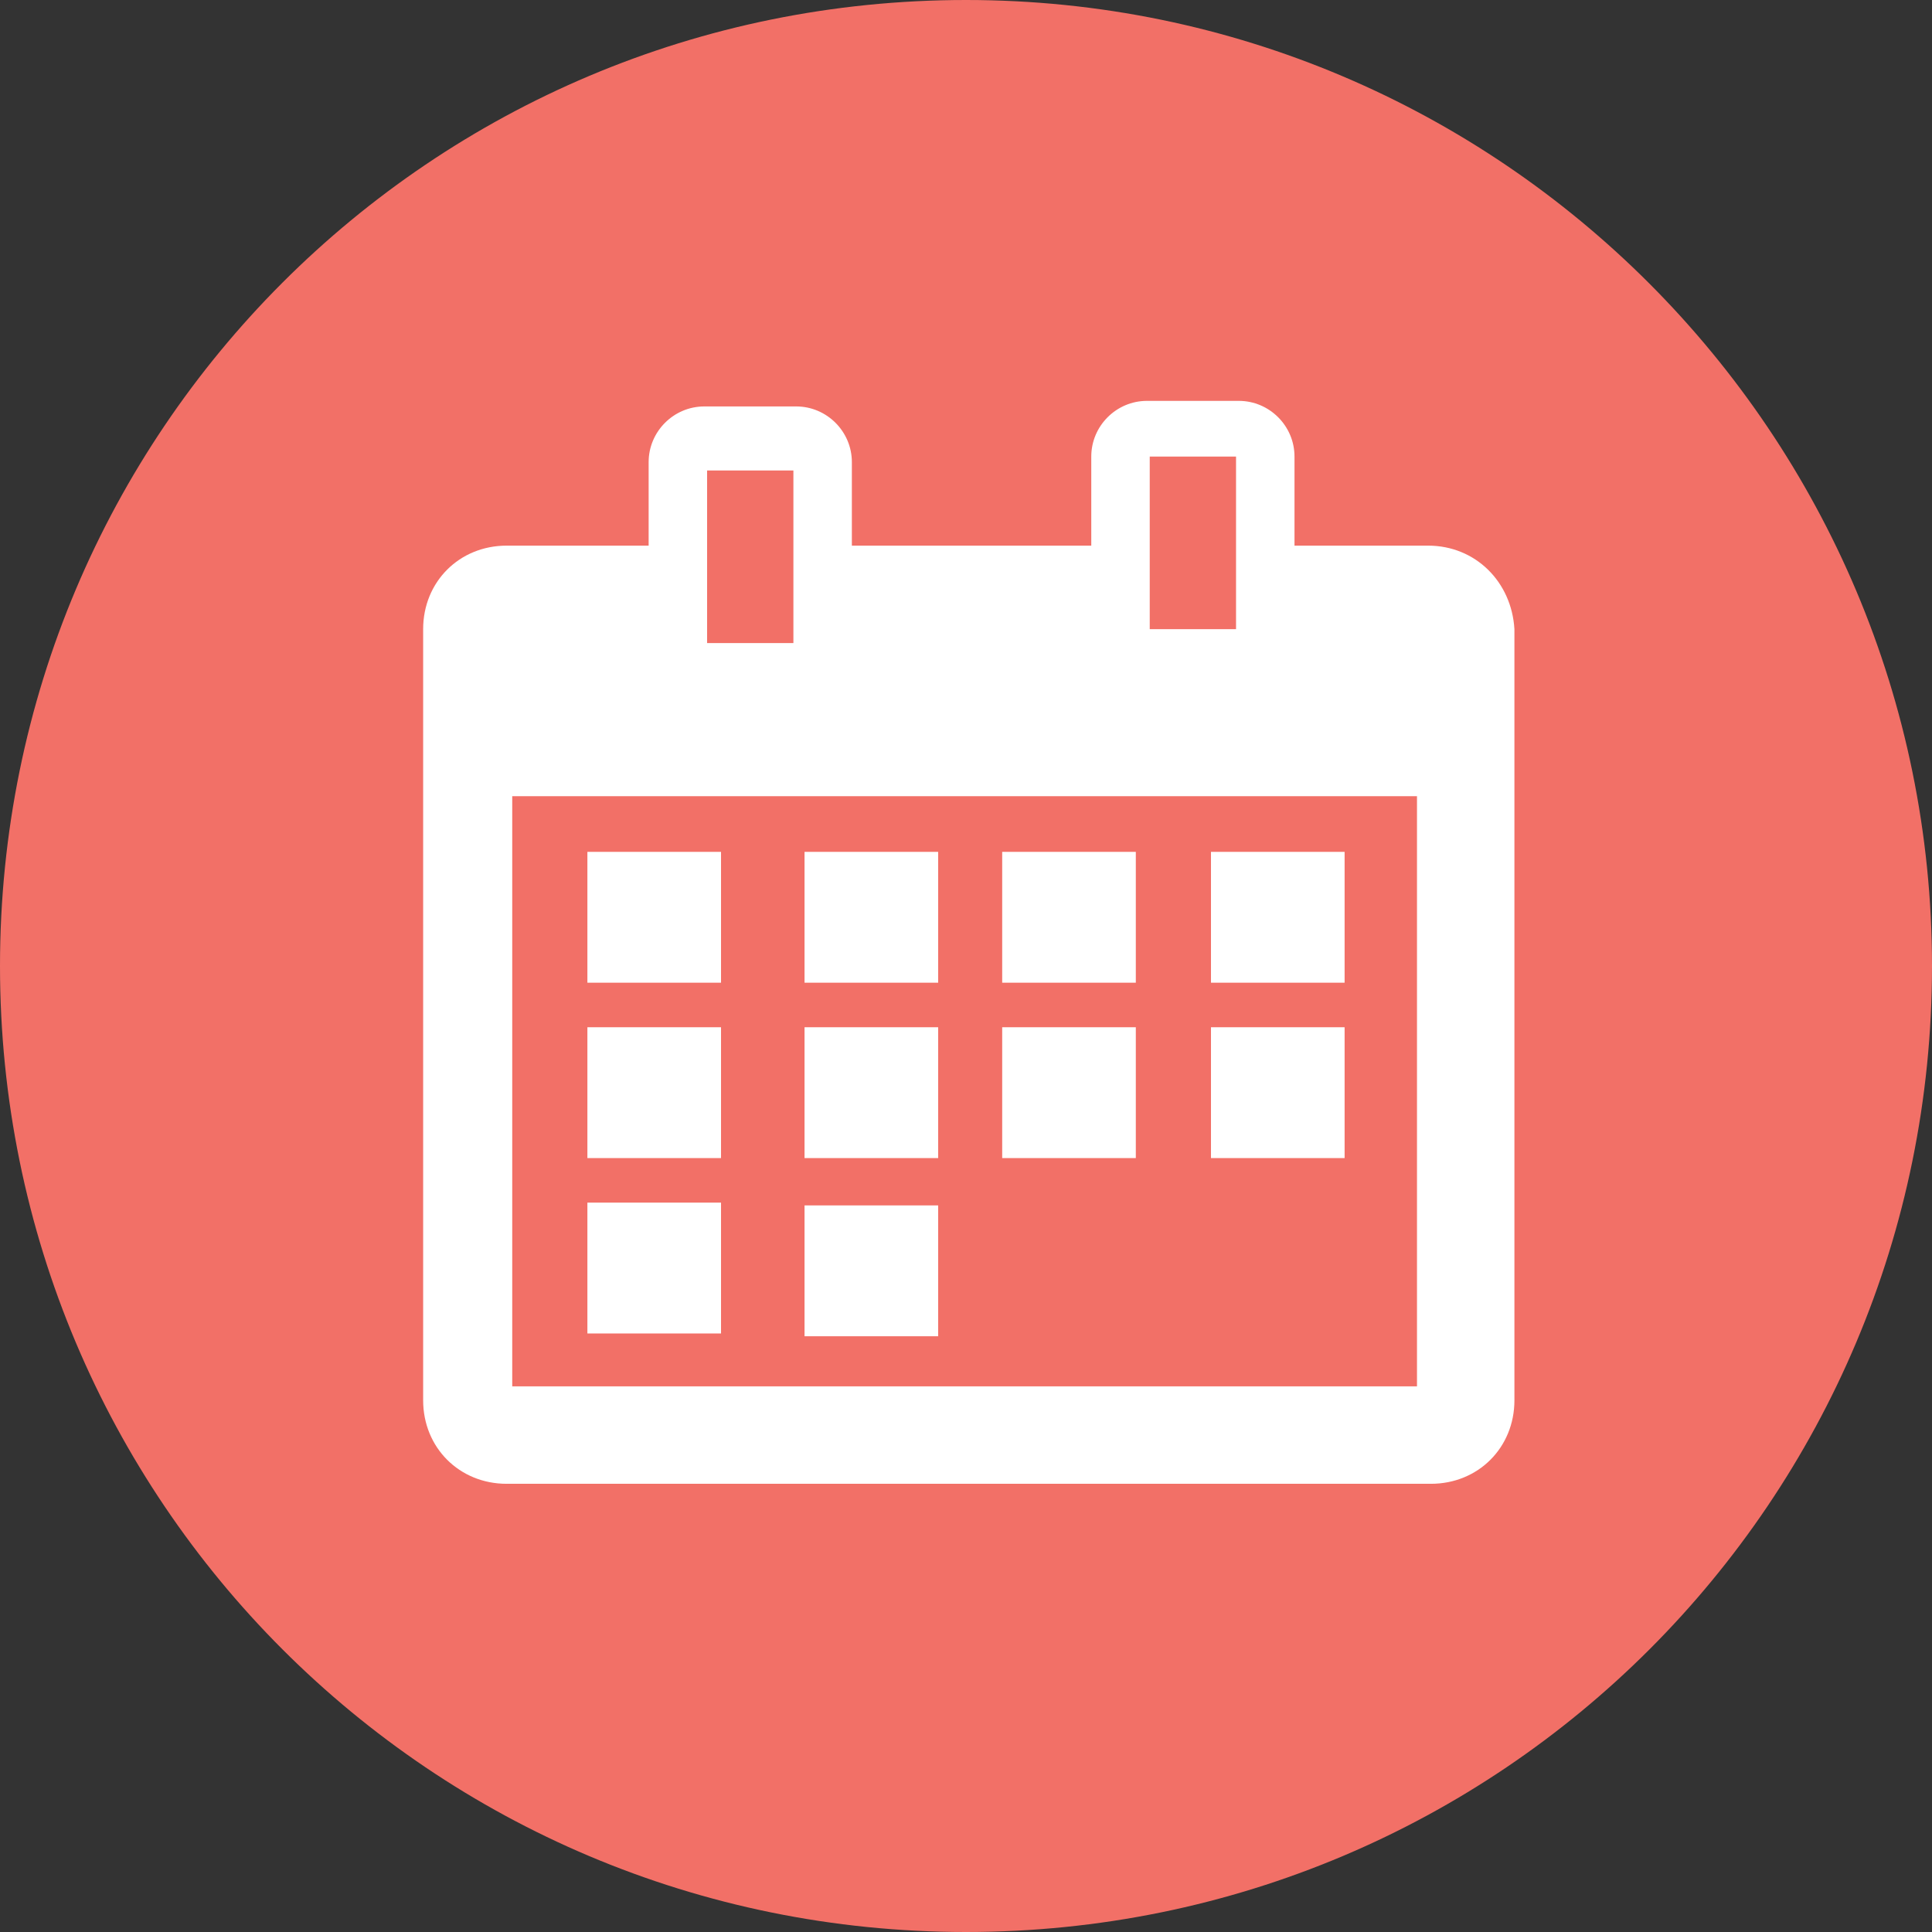 <?xml version="1.0" encoding="utf-8"?>
<!-- Generator: Adobe Illustrator 20.1.0, SVG Export Plug-In . SVG Version: 6.00 Build 0)  -->
<svg version="1.1" id="Layer_1" xmlns="http://www.w3.org/2000/svg" xmlns:xlink="http://www.w3.org/1999/xlink" x="0px" y="0px"
	 viewBox="0 0 69.4 69.4" style="enable-background:new 0 0 69.4 69.4;" xml:space="preserve">
<rect x="0" y="0" width="69.4" height="69.4" fill="#333333" stroke="none"/>
<style type="text/css">
	.st0{clip-path:url(#SVGID_2_);}
	.st1{fill:#F27067;}
	.st2{fill:#FFFFFF;}
</style>
<title>HaveItNowPayLater</title>
<g>
	<defs>
		<rect id="SVGID_1_" width="69.4" height="69.4"/>
	</defs>
	<clipPath id="SVGID_2_">
		<use xlink:href="#SVGID_1_"  style="overflow:visible;"/>
	</clipPath>
	<g class="st0">
		<path class="st1" d="M69.4,34.7c0,19.2-15.5,34.7-34.7,34.7S0,53.9,0,34.7S15.5,0,34.7,0c0,0,0,0,0,0C53.9,0,69.4,15.6,69.4,34.7"
			/>
		<path class="st2" d="M50.9,49.8H18.4V28.6h32.5V49.8z M25.4,16.9h3.1v6.2h-3.1V16.9z M41.3,16.4h3.1v6.2h-3.1L41.3,16.4z
			 M51.3,19.6h-4.8v-3.2c0-1.1-0.9-2-2-2h-3.3c-1.1,0-2,0.9-2,2v3.2h-8.6v-3c0-1.1-0.9-2-2-2h-3.3c-1.1,0-2,0.9-2,2v3h-5.1
			c-1.7,0-3,1.3-3,3v27.7c0,1.7,1.3,3,3,3h33.2c1.7,0,3-1.3,3-3V22.6C54.3,20.9,53,19.6,51.3,19.6"/>
	</g>
</g>
<rect x="21.1" y="30.6" class="st2" width="4.8" height="4.7"/>
<rect x="28.9" y="30.6" class="st2" width="4.8" height="4.7"/>
<rect x="36" y="30.6" class="st2" width="4.8" height="4.7"/>
<rect x="43.5" y="30.6" class="st2" width="4.8" height="4.7"/>
<rect x="21.1" y="36.9" class="st2" width="4.8" height="4.7"/>
<rect x="28.9" y="36.9" class="st2" width="4.8" height="4.7"/>
<rect x="36" y="36.9" class="st2" width="4.8" height="4.7"/>
<rect x="43.5" y="36.9" class="st2" width="4.8" height="4.7"/>
<rect x="21.1" y="43.2" class="st2" width="4.8" height="4.7"/>
<rect x="28.9" y="43.3" class="st2" width="4.8" height="4.7"/>
</svg>
